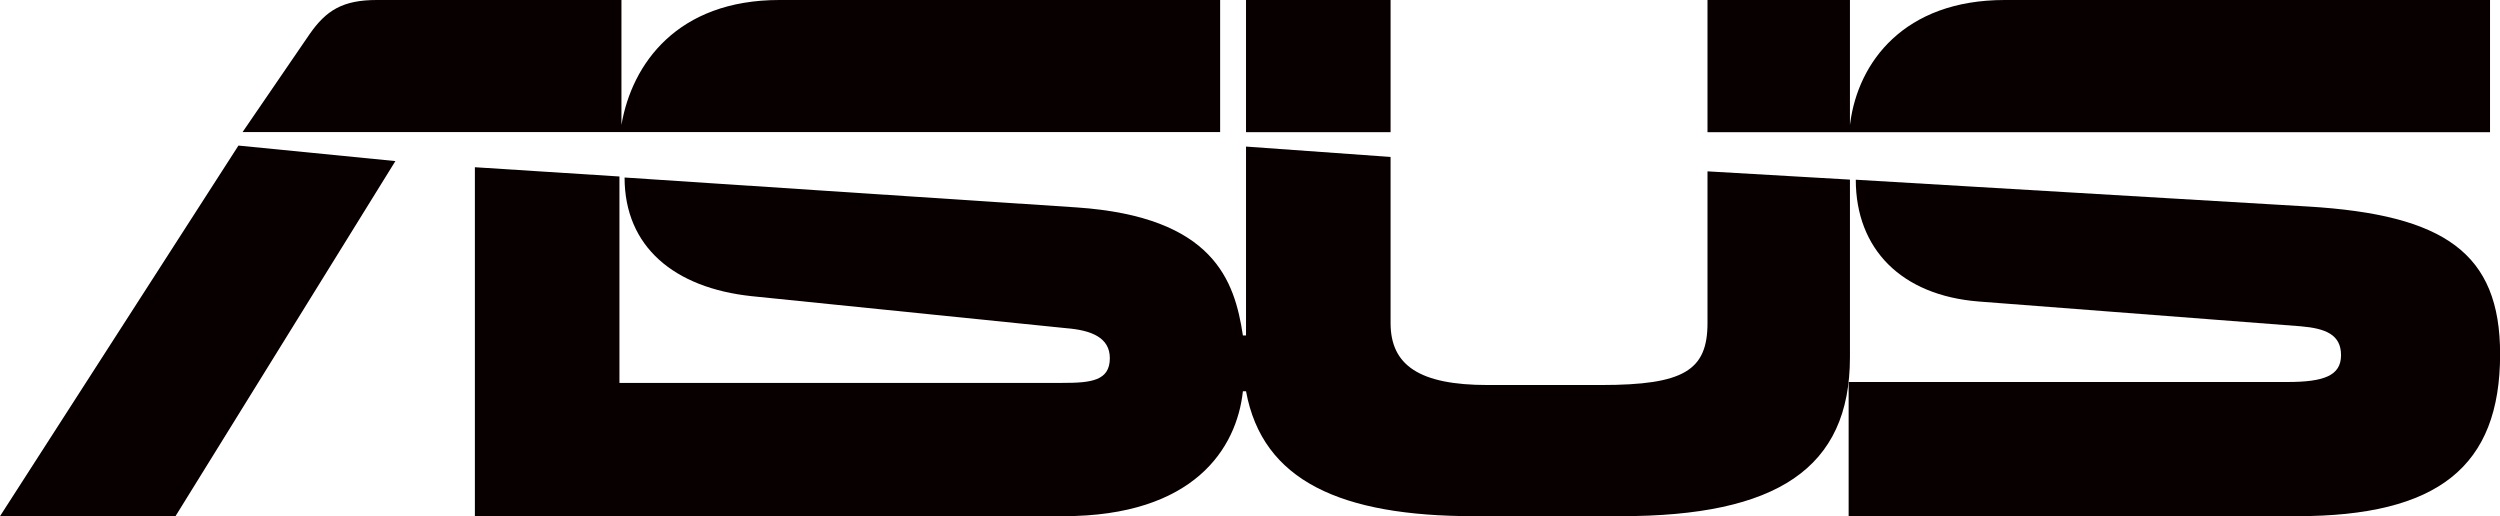 <?xml version="1.0" encoding="UTF-8"?>
<svg id="_圖層_2" data-name="圖層 2" xmlns="http://www.w3.org/2000/svg" viewBox="0 0 248.17 51.24">
  <defs>
    <style>
      .cls-1 {
        fill: #080000;
        stroke-width: 0px;
      }
    </style>
  </defs>
  <g id="_圖層_13" data-name="圖層 13">
    <g>
      <path class="cls-1" d="m121.13,0h-43.76c-10.14,0-14.65,6.35-15.68,12.4V0h-24.29c-3.38,0-5.02,1.03-6.66,3.38l-6.66,9.73h97.04V0Z"/>
      <polygon class="cls-1" points="0 51.24 17.42 51.24 39.25 15.99 23.67 14.45 0 51.24"/>
      <rect class="cls-1" x="123.69" width="14.35" height="13.12"/>
      <path class="cls-1" d="m229.11,20.5l-44.89-2.66c0,6.87,4.51,11.48,12.2,12.09l31.97,2.46c2.46.21,4,.82,4,2.87s-1.74,2.66-5.33,2.66h-43.55v13.32h44.48c14.04,0,20.19-4.92,20.19-16.09,0-10.04-5.53-13.83-19.06-14.65Z"/>
      <path class="cls-1" d="m183.64,17.83l-14.14-.82v15.06c0,4.71-2.36,6.15-10.56,6.15h-11.27c-6.76,0-9.63-1.95-9.63-6.15V15.58l-14.35-1.03v18.75h-.31c-.82-5.43-2.87-11.78-16.5-12.71l-44.88-2.97c0,6.87,4.92,10.96,12.61,11.78l31.25,3.18c2.46.2,4.31.92,4.31,2.97,0,2.25-1.84,2.46-4.72,2.46h-43.96v-20.49l-14.35-.92v34.64h58.41c13.01,0,17.22-6.76,17.83-12.4h.31c1.64,8.91,9.43,12.4,22.65,12.4h14.55c15.47,0,22.75-4.72,22.75-15.78v-17.63Z"/>
      <path class="cls-1" d="m247.18,13.12V0h-48.17c-10.03,0-14.55,6.21-15.34,12.2-.01.07-.02.14-.03.21V0h-14.14v13.12h77.68Z"/>
    </g>
  </g>
</svg>